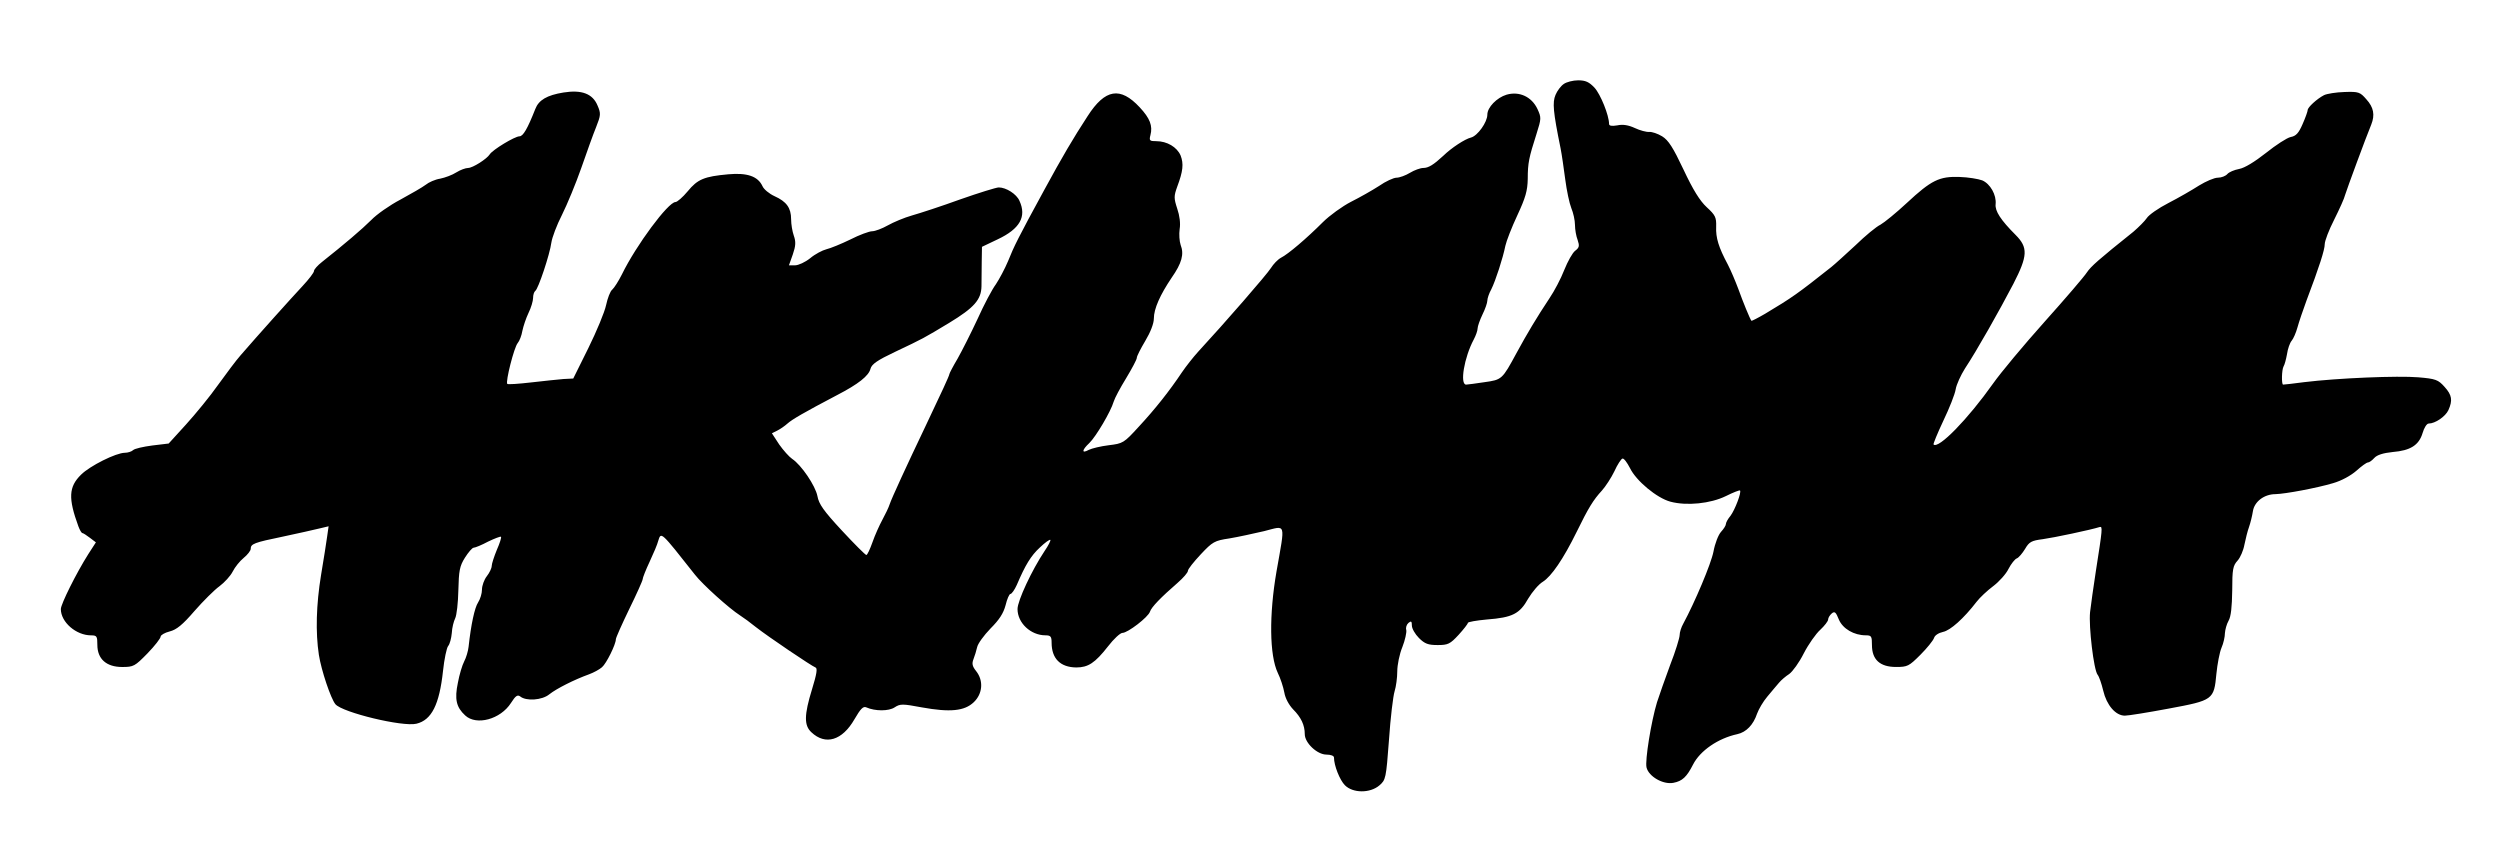 <?xml version="1.0" standalone="no"?>
<!DOCTYPE svg PUBLIC "-//W3C//DTD SVG 20010904//EN"
 "http://www.w3.org/TR/2001/REC-SVG-20010904/DTD/svg10.dtd">
<svg version="1.0" xmlns="http://www.w3.org/2000/svg"
 width="1027pt" height="352pt" viewBox="0 0 1027 352"
 preserveAspectRatio="xMidYMid meet">
<g transform="translate(0,352) scale(0.1,-0.1)"
fill="#000000" stroke="none">
<path d="M6424 3175 c-12 -8 -27 -28 -34 -45 -13 -31 -10 -68 21 -220 5 -25
13 -82 19 -127 6 -46 17 -98 25 -118 8 -19 15 -50 15 -69 0 -19 5 -47 11 -62
8 -24 7 -31 -10 -44 -11 -8 -31 -44 -45 -79 -14 -36 -41 -87 -60 -115 -53 -80
-92 -145 -136 -226 -59 -109 -60 -110 -132 -120 -34 -5 -69 -10 -75 -10 -27 0
-8 112 31 185 9 17 16 37 16 46 0 8 9 34 20 57 11 22 20 48 20 57 0 9 7 30 16
46 18 36 48 129 58 179 4 19 26 76 49 125 34 73 42 101 43 150 0 66 5 88 36
185 20 63 20 67 4 102 -24 51 -75 74 -127 59 -40 -12 -79 -52 -79 -82 0 -31
-40 -87 -67 -94 -25 -6 -80 -42 -114 -75 -40 -37 -61 -50 -82 -50 -12 0 -37
-9 -55 -20 -18 -11 -43 -20 -55 -20 -12 0 -45 -15 -72 -34 -28 -18 -79 -47
-115 -65 -35 -18 -88 -56 -116 -84 -66 -66 -142 -131 -172 -146 -13 -7 -31
-26 -41 -42 -16 -26 -190 -226 -299 -344 -20 -22 -50 -60 -67 -85 -50 -75
-110 -151 -177 -223 -61 -67 -65 -69 -123 -76 -33 -4 -70 -13 -82 -19 -31 -17
-29 -1 2 28 27 26 88 129 100 170 4 14 27 57 51 96 24 40 44 77 44 84 0 7 16
38 35 70 21 35 35 71 35 91 0 41 26 98 73 168 42 60 52 97 37 135 -5 15 -7 44
-4 65 4 23 0 55 -10 84 -14 43 -14 51 0 90 24 64 27 94 14 128 -15 35 -56 59
-100 59 -27 0 -30 2 -24 25 10 38 -2 69 -44 114 -80 86 -142 76 -214 -36 -60
-92 -104 -167 -178 -303 -108 -198 -125 -233 -149 -293 -13 -31 -36 -74 -50
-95 -15 -20 -49 -84 -75 -142 -27 -58 -64 -131 -82 -163 -19 -32 -34 -61 -34
-64 0 -6 -32 -75 -100 -218 -75 -157 -138 -294 -145 -316 -4 -13 -18 -42 -30
-64 -12 -22 -31 -64 -41 -93 -10 -28 -21 -52 -25 -52 -4 0 -49 45 -101 101
-75 81 -94 108 -100 141 -8 42 -66 128 -104 153 -12 8 -36 35 -53 59 l-30 46
22 11 c12 6 31 19 42 29 19 17 67 45 204 117 87 45 130 79 137 108 5 19 28 35
102 70 114 54 116 55 222 119 102 62 131 95 132 150 0 22 1 68 1 101 l1 61 65
31 c91 43 119 93 89 158 -12 28 -55 55 -85 55 -10 0 -81 -22 -158 -49 -77 -28
-166 -57 -198 -66 -32 -9 -77 -28 -100 -41 -23 -13 -52 -24 -64 -24 -12 0 -53
-15 -90 -34 -37 -18 -81 -36 -98 -40 -16 -4 -47 -20 -67 -37 -20 -16 -48 -29
-62 -29 l-25 0 16 45 c12 35 13 52 4 77 -6 17 -11 47 -11 67 0 47 -19 73 -68
95 -22 10 -45 29 -50 42 -19 40 -63 55 -140 48 -99 -9 -126 -20 -167 -70 -20
-24 -43 -44 -50 -44 -30 0 -162 -178 -220 -297 -14 -28 -32 -56 -40 -63 -8 -6
-19 -35 -25 -63 -6 -29 -39 -108 -73 -177 l-62 -125 -40 -2 c-22 -2 -82 -8
-133 -14 -52 -6 -96 -9 -98 -6 -8 8 28 151 43 168 7 8 16 31 19 50 4 19 15 52
25 73 11 22 19 50 19 62 0 13 4 25 9 29 12 7 60 151 66 198 3 21 22 72 44 115
21 42 57 129 79 192 22 63 49 139 61 168 19 48 20 56 6 88 -20 49 -65 66 -140
54 -68 -11 -102 -31 -116 -68 -32 -81 -50 -112 -65 -112 -19 0 -110 -55 -122
-74 -12 -19 -70 -56 -89 -56 -10 0 -32 -8 -48 -18 -17 -11 -47 -22 -67 -26
-20 -3 -47 -15 -59 -25 -13 -10 -60 -37 -104 -61 -44 -23 -98 -61 -120 -84
-37 -37 -111 -100 -202 -172 -18 -14 -33 -31 -33 -37 0 -7 -21 -34 -47 -62
-44 -47 -186 -205 -255 -285 -17 -19 -58 -74 -92 -121 -33 -47 -93 -120 -132
-163 l-71 -78 -67 -8 c-38 -5 -73 -13 -79 -19 -6 -6 -22 -11 -34 -11 -36 0
-144 -54 -180 -90 -51 -50 -53 -97 -11 -212 6 -16 13 -28 17 -28 3 0 17 -9 30
-19 l25 -19 -31 -48 c-50 -79 -113 -206 -113 -226 0 -54 63 -108 124 -108 24
0 26 -4 26 -39 0 -58 37 -91 102 -91 47 0 52 3 104 56 30 31 54 62 54 69 0 6
17 16 37 21 28 7 53 27 102 84 36 41 82 87 103 102 20 15 45 42 54 60 9 18 29
43 45 56 16 13 29 30 29 37 0 21 13 26 134 51 61 13 128 28 148 33 l38 9 -6
-42 c-3 -22 -14 -93 -25 -158 -20 -122 -23 -236 -9 -328 10 -64 49 -180 68
-203 29 -34 277 -94 333 -80 62 15 94 78 109 217 5 48 15 95 21 102 7 8 13 32
15 53 1 22 8 49 14 61 6 12 12 64 13 115 2 80 5 99 27 134 14 22 30 41 36 41
6 0 33 11 59 25 27 13 51 22 53 20 3 -2 -5 -27 -17 -54 -11 -27 -21 -57 -21
-66 0 -9 -9 -28 -20 -42 -11 -14 -20 -39 -20 -55 0 -16 -7 -39 -16 -53 -14
-21 -29 -90 -39 -182 -2 -18 -10 -45 -18 -60 -8 -15 -20 -55 -26 -88 -14 -67
-7 -100 30 -134 46 -43 145 -16 188 51 19 30 27 35 38 27 24 -20 90 -16 120 9
29 23 102 60 163 82 19 7 43 20 53 29 18 15 57 94 57 115 0 6 25 62 55 124 30
61 55 117 55 122 0 6 13 39 29 73 16 34 32 72 35 85 12 38 9 41 151 -139 31
-40 141 -139 185 -167 14 -9 43 -30 65 -48 51 -40 229 -160 245 -166 9 -3 5
-27 -14 -89 -33 -107 -33 -149 -3 -177 58 -55 127 -34 177 53 25 43 36 55 49
49 36 -16 92 -16 116 0 23 15 32 15 112 0 116 -21 175 -15 213 21 37 35 41 89
10 128 -16 20 -18 31 -11 49 5 13 12 35 15 49 3 15 28 49 55 77 36 36 53 62
62 96 6 25 15 46 20 46 5 0 17 17 26 37 35 82 58 120 95 154 21 20 40 34 43
31 2 -2 -8 -23 -24 -46 -52 -78 -111 -204 -111 -238 0 -57 54 -108 115 -108
21 0 25 -5 25 -30 0 -65 35 -101 101 -102 49 0 77 18 131 87 23 30 50 55 59
55 22 0 106 65 113 87 6 19 45 59 114 119 23 20 42 42 42 49 0 7 24 37 53 68
48 51 56 56 117 65 36 6 100 20 143 30 92 23 87 40 51 -165 -31 -179 -29 -345
5 -417 11 -22 23 -59 27 -81 4 -24 19 -51 36 -69 33 -33 48 -65 48 -102 0 -36
51 -84 89 -84 18 0 31 -5 31 -12 0 -33 24 -93 45 -114 33 -33 103 -33 141 -1
27 23 28 29 40 188 6 90 17 180 23 199 6 19 11 56 11 82 0 26 9 71 21 100 11
28 18 60 16 70 -3 9 1 22 9 29 11 9 14 7 14 -11 0 -12 13 -35 29 -51 24 -24
38 -29 77 -29 42 0 51 4 86 42 21 23 38 45 38 49 0 4 35 10 78 14 105 8 135
23 170 86 17 28 43 59 60 69 35 22 84 93 139 205 48 98 68 131 104 170 15 17
38 52 51 79 12 27 28 51 33 52 6 2 19 -16 31 -39 25 -52 110 -123 166 -138 67
-18 165 -8 228 23 30 15 56 25 58 23 7 -7 -21 -80 -39 -104 -11 -13 -19 -28
-19 -34 0 -6 -9 -20 -20 -32 -11 -12 -25 -48 -31 -81 -10 -51 -77 -209 -124
-296 -8 -14 -15 -35 -15 -47 0 -11 -17 -67 -39 -123 -21 -57 -45 -125 -54
-153 -24 -79 -50 -240 -43 -268 9 -37 68 -71 110 -63 37 7 55 24 81 75 29 57
103 108 182 125 37 8 66 39 81 84 7 19 25 50 42 70 17 21 39 46 48 57 9 11 28
27 42 36 14 10 41 47 60 85 19 37 50 81 68 97 17 16 32 35 32 42 0 7 7 18 15
25 12 10 17 5 29 -25 16 -38 62 -65 111 -65 23 0 25 -4 25 -40 0 -60 33 -90
99 -90 47 0 53 3 100 50 27 27 52 58 56 69 3 11 19 21 37 25 30 6 85 55 138
124 13 17 44 46 68 64 24 18 53 50 63 71 11 21 26 40 34 43 8 3 23 21 34 39
17 29 26 34 73 40 44 6 196 38 234 50 12 3 11 -8 -16 -180 -10 -66 -21 -142
-24 -170 -6 -58 15 -237 31 -257 6 -7 16 -36 23 -65 14 -60 51 -103 89 -103
14 0 95 13 180 29 183 34 186 36 196 143 4 40 13 88 21 107 8 18 14 45 14 60
1 14 7 37 15 51 10 17 14 57 15 124 0 88 3 102 22 123 11 12 24 42 28 65 5 24
13 57 19 73 6 17 13 46 16 65 6 39 46 70 93 70 40 1 169 25 236 45 35 10 73
31 96 51 21 19 42 34 47 34 6 0 17 8 27 19 11 12 36 20 75 24 73 6 108 28 123
78 6 21 17 39 25 39 27 0 69 29 81 55 18 40 15 62 -16 96 -26 29 -36 33 -108
39 -82 7 -330 -3 -469 -20 -44 -6 -82 -10 -86 -10 -7 0 -6 61 2 75 4 6 10 28
14 50 3 22 12 47 19 55 7 8 18 33 24 55 6 22 23 72 37 110 53 140 75 209 75
232 0 13 17 58 39 101 21 42 42 88 45 102 7 23 85 235 107 288 16 40 10 71
-20 104 -26 30 -32 32 -90 30 -34 -1 -72 -7 -84 -13 -29 -15 -67 -50 -67 -61
0 -5 -9 -31 -21 -58 -16 -37 -27 -49 -49 -53 -15 -3 -61 -33 -101 -65 -47 -37
-88 -62 -110 -66 -21 -4 -42 -13 -49 -21 -7 -8 -24 -15 -39 -15 -15 0 -49 -15
-77 -32 -28 -18 -85 -51 -126 -72 -41 -21 -81 -49 -89 -62 -8 -12 -33 -37 -55
-56 -145 -116 -174 -142 -191 -167 -10 -16 -88 -107 -174 -203 -85 -95 -180
-209 -211 -253 -104 -147 -225 -271 -245 -251 -2 2 16 46 40 97 25 52 48 110
51 130 3 19 21 58 38 85 49 74 141 237 199 348 59 115 61 149 9 201 -61 61
-85 98 -82 126 4 38 -22 84 -55 98 -16 6 -58 13 -93 14 -83 3 -116 -13 -217
-107 -43 -40 -92 -80 -108 -89 -17 -8 -63 -46 -102 -84 -40 -37 -85 -78 -100
-90 -139 -110 -160 -125 -272 -192 -29 -17 -55 -30 -56 -29 -6 7 -35 78 -54
131 -12 32 -31 77 -43 100 -38 71 -50 110 -48 156 1 38 -3 47 -39 80 -28 26
-56 71 -95 154 -43 91 -62 121 -88 137 -18 11 -42 19 -53 18 -11 -1 -38 6 -59
16 -26 12 -49 16 -72 11 -23 -4 -34 -2 -34 6 0 35 -35 122 -60 149 -22 23 -36
30 -67 30 -21 0 -48 -7 -59 -15z"/>
</g>
</svg>
